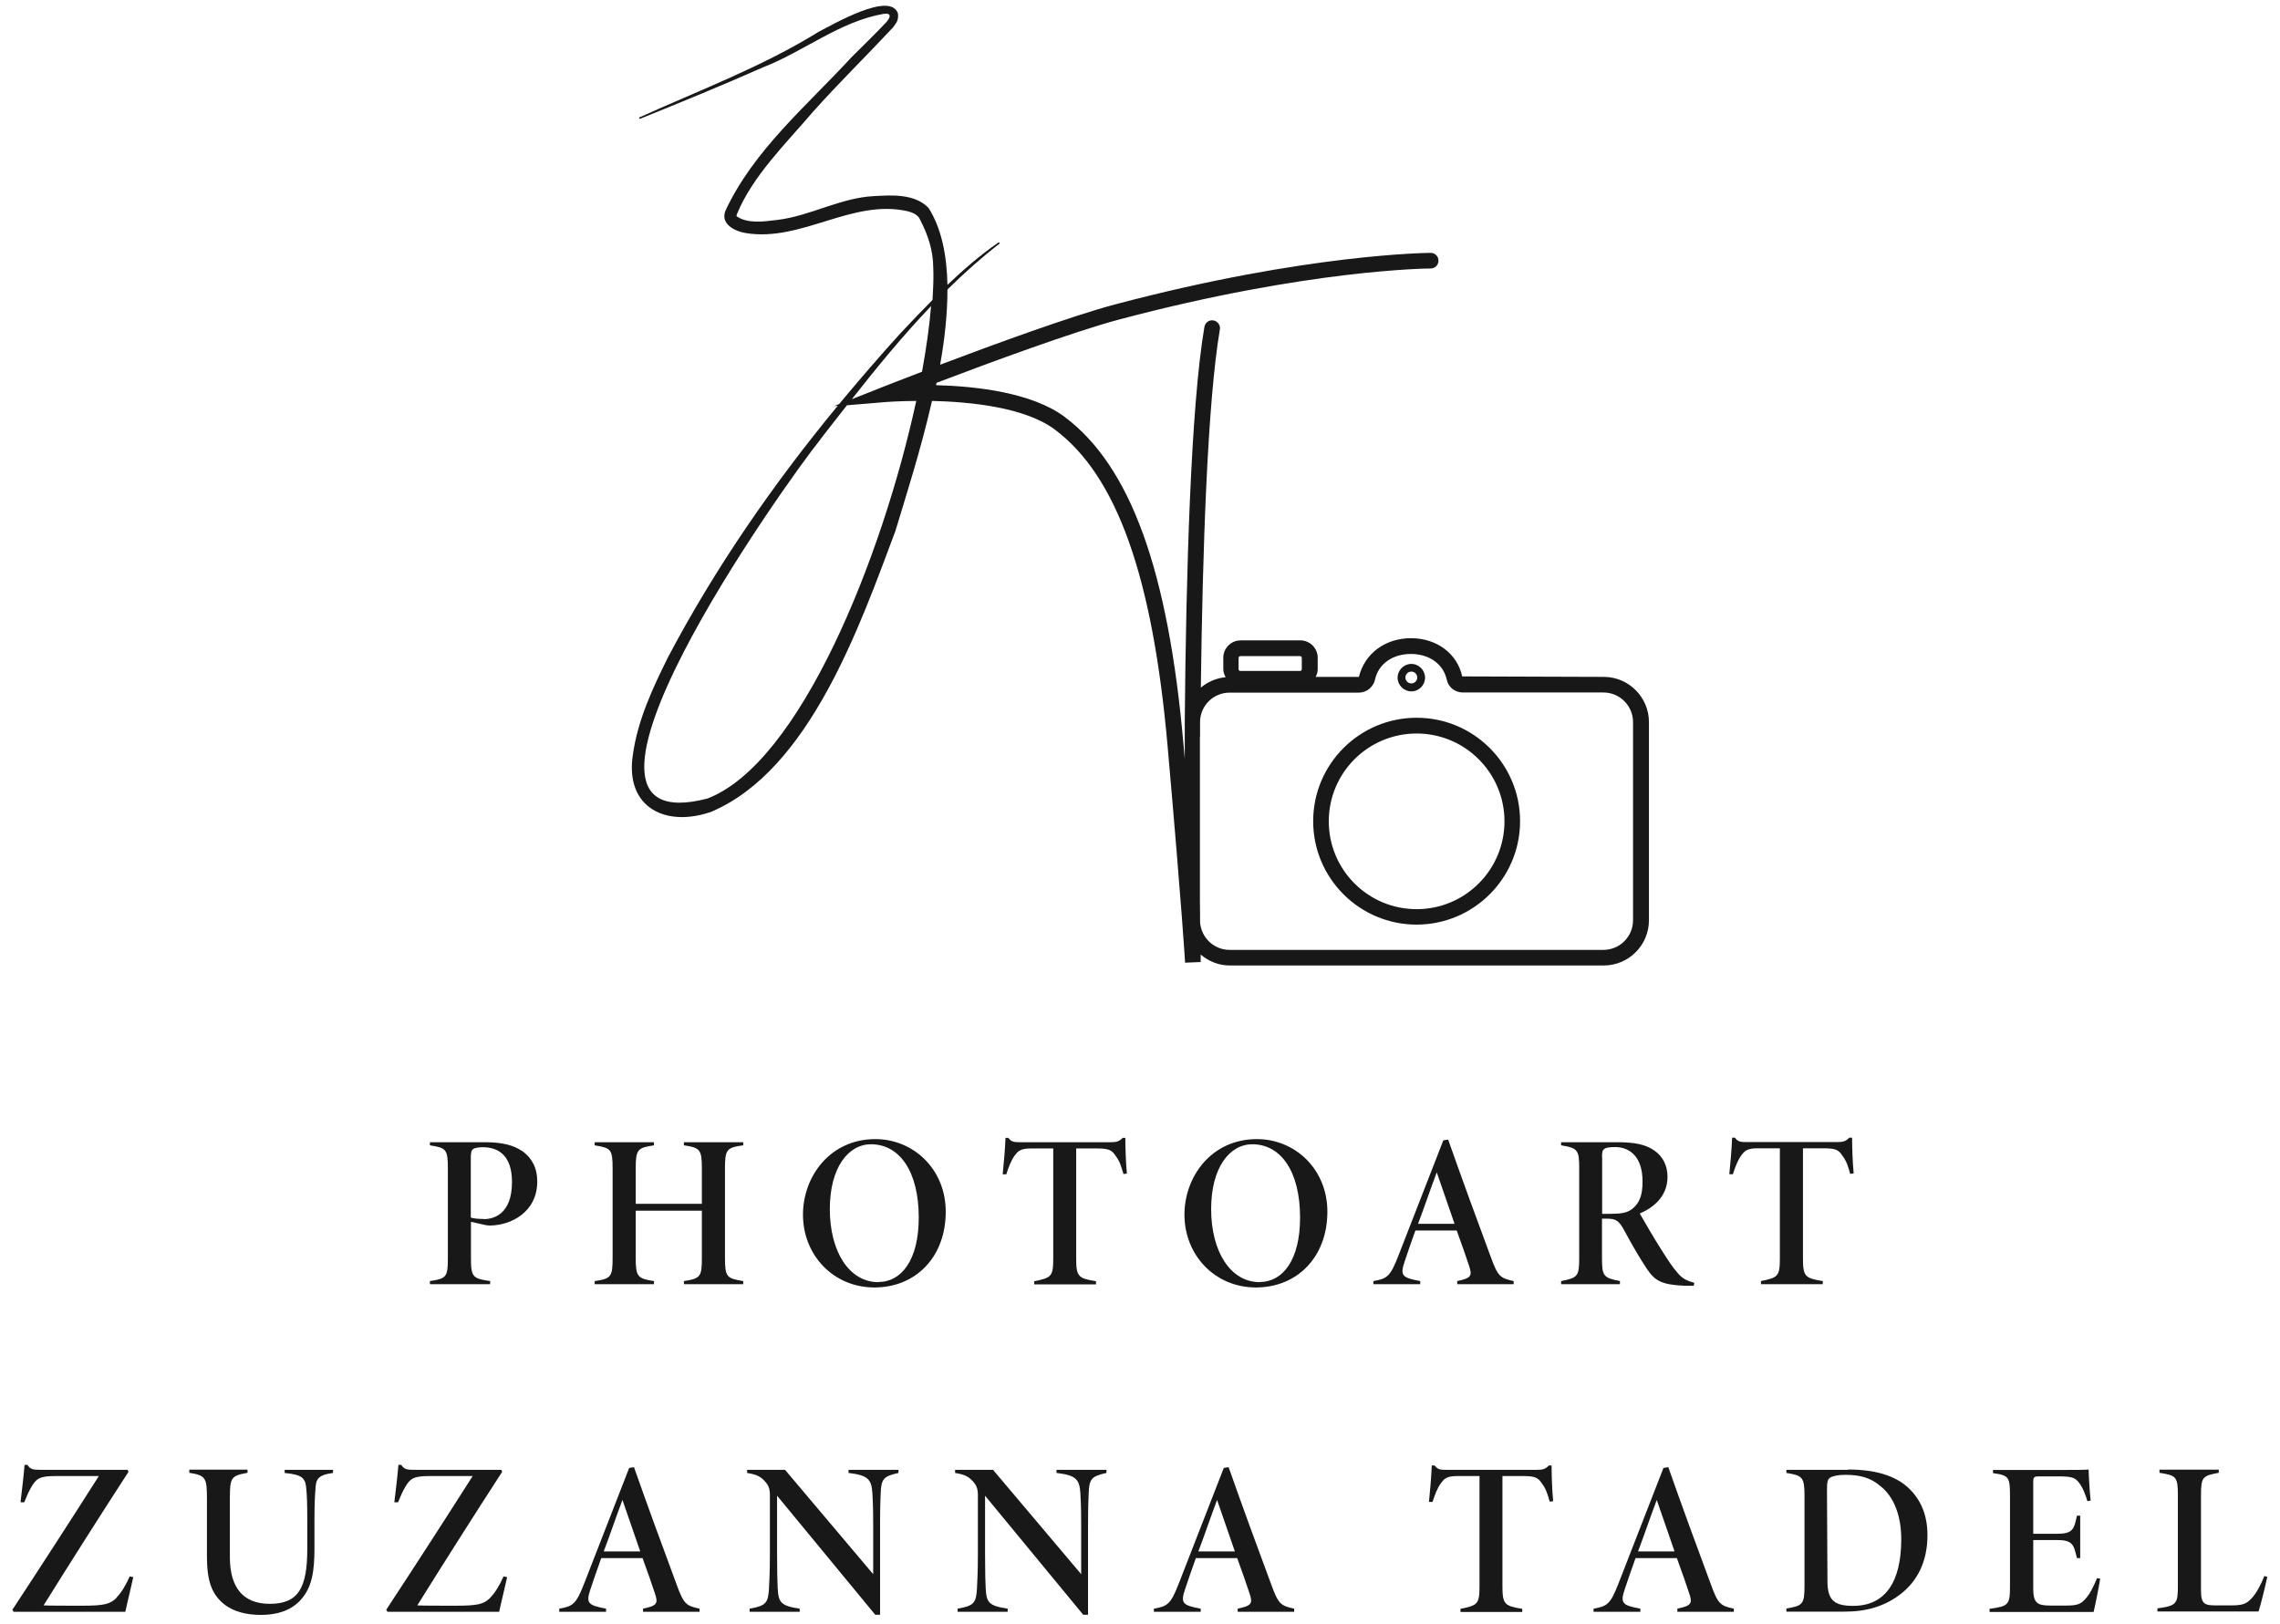 <svg width="153" height="109" viewBox="0 0 153 109" fill="none" xmlns="http://www.w3.org/2000/svg">
<g clip-path="url(#clip0_43_222)">
<path d="M95.063 62.056C98.885 62.056 102.005 58.947 102.005 55.115C102.005 51.282 98.895 48.173 95.063 48.173C91.231 48.173 88.121 51.282 88.121 55.115C88.121 58.947 91.231 62.056 95.063 62.056ZM95.063 49.23C98.309 49.23 100.958 51.869 100.958 55.125C100.958 58.381 98.319 61.02 95.063 61.02C91.807 61.02 89.168 58.381 89.168 55.125C89.168 51.869 91.807 49.23 95.063 49.23Z" fill="#181818"/>
<path d="M47.769 54.466C54.365 51.639 57.726 41.922 60.082 35.651C60.762 33.389 61.788 30.217 62.542 26.908C65.16 26.971 68.793 27.337 70.793 28.835C74.95 31.955 77.347 38.698 78.352 50.079C79.326 61.135 79.525 64.569 79.525 64.611L80.572 64.569C80.572 64.569 80.572 64.371 80.572 64.067C81.106 64.517 81.776 64.8 82.53 64.8H107.617C109.292 64.8 110.653 63.439 110.653 61.763V48.466C110.653 46.791 109.292 45.43 107.617 45.43L98.12 45.398C97.796 43.87 96.413 42.833 94.686 42.833C92.958 42.833 91.576 43.859 91.189 45.43H88.289C88.372 45.273 88.425 45.105 88.425 44.906V44.142C88.425 43.503 87.901 42.98 87.263 42.98H83.252C82.614 42.98 82.09 43.503 82.09 44.142V44.906C82.09 45.105 82.153 45.283 82.247 45.451C81.609 45.514 81.043 45.765 80.582 46.152C80.698 37.064 81.022 27.023 81.86 22.113C81.912 21.83 81.713 21.558 81.431 21.506C81.137 21.453 80.876 21.652 80.823 21.935C79.902 27.317 79.588 38.708 79.504 48.362C79.504 48.393 79.504 48.424 79.504 48.456V49.524C79.504 49.995 79.504 50.477 79.504 50.937C79.473 50.623 79.452 50.298 79.42 49.974C78.394 38.279 75.86 31.295 71.453 27.987C69.275 26.353 65.547 25.924 62.815 25.851C62.825 25.798 62.836 25.746 62.846 25.694C66.395 24.343 72.007 22.27 75.107 21.443C87.838 18.061 95.921 18.019 96.005 18.019C96.298 18.019 96.529 17.789 96.529 17.495C96.529 17.202 96.298 16.972 96.005 16.972C95.921 16.972 87.713 17.014 74.845 20.427C71.882 21.212 66.657 23.128 63.087 24.479C63.401 22.741 63.579 21.034 63.579 19.432C64.678 18.343 65.83 17.317 67.055 16.365C67.118 16.323 67.055 16.239 66.992 16.281C65.767 17.129 64.647 18.103 63.579 19.118C63.537 17.129 63.181 15.328 62.312 13.957C61.38 12.983 59.789 13.098 58.668 13.161C56.407 13.265 54.365 14.501 52.145 14.763C51.203 14.878 50.166 15.024 49.423 14.511C49.423 14.47 49.434 14.417 49.455 14.365C50.502 11.81 52.742 9.632 54.543 7.517C56.25 5.601 58.176 3.717 59.935 1.832C60.134 1.528 60.302 1.424 60.26 0.911C59.757 -0.618 55.904 1.644 54.951 2.125C51.172 4.471 46.973 6.041 42.921 7.873C42.858 7.894 42.9 7.999 42.963 7.968C45.717 6.858 48.47 5.727 51.193 4.523C53.946 3.455 56.344 1.445 59.286 0.932C59.883 0.848 59.726 1.193 59.495 1.466C59.024 1.989 57.642 3.34 57.15 3.832C54.156 7.088 50.575 10.072 48.68 14.145C48.324 15.035 49.318 15.527 50.041 15.642C53.8 16.26 57.203 13.307 60.951 14.187C61.296 14.281 61.642 14.449 61.757 14.773C62.27 15.768 62.616 16.804 62.626 17.935C62.657 18.584 62.626 19.328 62.574 20.134C61.862 20.856 61.15 21.589 60.459 22.333C59.035 23.893 57.663 25.495 56.312 27.117L55.977 27.254L56.218 27.233C51.894 32.478 48.01 38.08 44.816 44.132C43.801 46.184 42.795 48.32 42.471 50.644C41.916 54.235 44.722 55.586 47.842 54.445L47.769 54.466ZM83.116 44.153C83.116 44.09 83.169 44.037 83.231 44.037H87.242C87.304 44.037 87.357 44.09 87.357 44.153V44.917C87.357 44.98 87.304 45.032 87.242 45.032H83.231C83.169 45.032 83.116 44.98 83.116 44.917V44.153ZM80.53 49.429C80.53 49.084 80.53 48.739 80.53 48.393C80.572 47.336 81.441 46.487 82.509 46.487H91.178C91.702 46.487 92.152 46.121 92.267 45.629C92.487 44.571 93.44 43.891 94.675 43.891C95.911 43.891 96.864 44.571 97.084 45.618C97.188 46.121 97.638 46.477 98.162 46.477H107.596C108.695 46.477 109.585 47.367 109.585 48.466V61.763C109.585 62.863 108.695 63.753 107.596 63.753H82.509C81.451 63.753 80.593 62.915 80.53 61.879C80.53 61.449 80.53 60.989 80.52 60.476V49.429H80.53ZM62.48 20.532C62.375 21.851 62.165 23.338 61.872 24.95C60.302 25.547 59.255 25.966 59.223 25.976L57.161 26.793C58.857 24.636 60.595 22.521 62.48 20.542V20.532ZM55.035 29.505C55.632 28.74 56.229 27.966 56.836 27.201L59.464 26.981C59.464 26.981 60.291 26.919 61.485 26.908C59.223 37.357 53.706 51.209 47.465 53.597C35.414 56.717 52.69 32.416 55.046 29.505H55.035Z" fill="#181818"/>
<path d="M94.707 46.403C95.221 46.403 95.629 45.984 95.629 45.482C95.629 44.979 95.21 44.56 94.707 44.56C94.205 44.56 93.786 44.979 93.786 45.482C93.786 45.984 94.205 46.403 94.707 46.403ZM94.707 45.074C94.927 45.074 95.105 45.252 95.105 45.471C95.105 45.691 94.927 45.869 94.707 45.869C94.488 45.869 94.31 45.691 94.31 45.471C94.31 45.252 94.488 45.074 94.707 45.074Z" fill="#181818"/>
<path d="M35.027 77.248C34.483 76.871 33.697 76.662 32.587 76.662H28.85V76.871C29.928 77.039 30.054 77.123 30.054 78.411V84.452C30.054 85.708 29.959 85.813 28.85 85.981V86.19H32.891V85.981C31.739 85.813 31.603 85.719 31.603 84.462V82.002L32.525 82.211C32.619 82.232 32.755 82.253 32.849 82.253C34.284 82.253 36.053 81.353 36.053 79.301C36.053 78.379 35.687 77.709 35.038 77.248H35.027ZM32.462 81.813C32.106 81.813 31.781 81.782 31.593 81.719V77.73C31.593 77.385 31.624 77.207 31.75 77.123C31.834 77.049 32.095 76.997 32.399 76.997C33.519 76.997 34.357 77.625 34.357 79.332C34.357 81.52 33.1 81.824 32.462 81.824V81.813Z" fill="#181818"/>
<path d="M45.895 76.871C46.984 77.029 47.099 77.154 47.099 78.442V80.798H42.66V78.442C42.66 77.133 42.786 77.039 43.885 76.871V76.662H39.906V76.871C40.995 77.049 41.11 77.123 41.11 78.442V84.41C41.11 85.698 41.006 85.823 39.906 85.981V86.19H43.885V85.981C42.786 85.813 42.66 85.698 42.66 84.41V81.258H47.099V84.41C47.099 85.666 47.026 85.813 45.895 85.981V86.19H49.874V85.981C48.764 85.803 48.649 85.708 48.649 84.41V78.442C48.649 77.154 48.754 77.018 49.874 76.871V76.662H45.895V76.871Z" fill="#181818"/>
<path d="M58.742 76.453C55.695 76.453 53.884 78.966 53.884 81.521C53.884 84.243 55.925 86.41 58.679 86.41C61.433 86.41 63.464 84.389 63.464 81.322C63.464 78.474 61.297 76.453 58.742 76.453ZM58.951 86.054C56.941 86.054 55.685 83.939 55.685 81.154C55.685 78.369 56.92 76.799 58.449 76.799C60.365 76.799 61.653 78.621 61.653 81.72C61.653 84.557 60.501 86.044 58.941 86.044L58.951 86.054Z" fill="#181818"/>
<path d="M75.338 76.369C75.097 76.62 74.908 76.662 74.511 76.662H68.522C68.071 76.662 67.883 76.662 67.663 76.369H67.475C67.443 77.112 67.37 78.023 67.286 78.819H67.527C67.684 78.317 67.862 77.866 68.092 77.552C68.302 77.28 68.459 77.081 69.16 77.081H70.678V84.463C70.678 85.677 70.553 85.761 69.401 85.991V86.201H73.547V85.991C72.354 85.803 72.218 85.677 72.218 84.463V77.081H73.642C74.437 77.081 74.626 77.207 74.877 77.594C75.149 77.95 75.243 78.296 75.39 78.798L75.62 78.767C75.547 78.002 75.516 77.008 75.516 76.369H75.327H75.338Z" fill="#181818"/>
<path d="M84.342 76.453C81.295 76.453 79.483 78.966 79.483 81.521C79.483 84.243 81.525 86.41 84.279 86.41C87.032 86.41 89.074 84.389 89.074 81.322C89.074 78.474 86.907 76.453 84.352 76.453H84.342ZM84.54 86.054C82.53 86.054 81.274 83.939 81.274 81.154C81.274 78.369 82.509 76.799 84.038 76.799C85.954 76.799 87.242 78.621 87.242 81.72C87.242 84.557 86.09 86.044 84.53 86.044L84.54 86.054Z" fill="#181818"/>
<path d="M94.268 84.641C94.456 84.054 94.707 83.363 94.98 82.588H97.754C98.11 83.552 98.403 84.421 98.581 84.955C98.812 85.635 98.728 85.782 97.786 85.981V86.19H101.576V85.981C100.675 85.782 100.518 85.688 100.026 84.327C99.052 81.709 98.1 79.102 97.178 76.484L96.854 76.537L93.817 84.337C93.294 85.667 93.085 85.824 92.163 85.981V86.19H95.304V85.981C94.079 85.751 93.933 85.625 94.268 84.641ZM96.414 78.683L97.608 82.138H95.158C95.587 81.007 95.953 79.908 96.414 78.683Z" fill="#181818"/>
<path d="M108.717 85.981C107.596 85.771 107.502 85.635 107.502 84.442V81.793H107.858C108.444 81.793 108.643 81.939 108.989 82.567C109.47 83.468 110.015 84.41 110.517 85.164C111.051 85.949 111.46 86.221 113.03 86.295C113.177 86.295 113.575 86.295 113.658 86.295L113.7 86.096C113.124 85.939 112.905 85.813 112.559 85.415C112.235 85.038 111.973 84.651 111.439 83.803C111.02 83.143 110.277 81.876 110.036 81.447C110.884 81.081 111.899 80.358 111.899 78.976C111.899 78.212 111.564 77.594 111.01 77.217C110.434 76.809 109.68 76.662 108.549 76.662H104.759V76.871C105.879 77.049 105.973 77.196 105.973 78.39V84.442C105.973 85.666 105.869 85.761 104.759 85.981V86.19H108.706V85.981H108.717ZM107.502 77.646C107.502 77.29 107.554 77.175 107.67 77.102C107.764 77.029 107.994 76.987 108.381 76.987C109.366 76.987 110.224 77.636 110.224 79.301C110.224 80.159 110.046 80.704 109.575 81.102C109.198 81.426 108.727 81.468 108.015 81.468H107.512V77.646H107.502Z" fill="#181818"/>
<path d="M118.171 85.981V86.19H122.318V85.981C121.124 85.792 120.988 85.666 120.988 84.452V77.07H122.412C123.208 77.07 123.396 77.196 123.647 77.583C123.919 77.939 124.014 78.285 124.16 78.787L124.391 78.756C124.317 77.992 124.286 76.997 124.286 76.358H124.097C123.857 76.61 123.668 76.652 123.27 76.652H117.281C116.831 76.652 116.643 76.652 116.423 76.358H116.234C116.203 77.102 116.13 78.013 116.046 78.808H116.287C116.444 78.306 116.622 77.856 116.852 77.541C117.062 77.269 117.219 77.07 117.92 77.07H119.438V84.452C119.438 85.666 119.313 85.75 118.161 85.981H118.171Z" fill="#181818"/>
<path d="M7.815 107.246C7.375 107.675 6.967 107.769 5.522 107.769C4.496 107.769 3.281 107.769 2.925 107.748C4.642 104.994 6.705 101.738 8.621 98.786L8.569 98.65H2.758C2.213 98.65 2.046 98.629 1.836 98.314H1.648C1.606 98.911 1.459 100.147 1.376 100.827H1.627C1.784 100.44 1.92 100.115 2.087 99.833C2.423 99.246 2.642 99.068 3.7 99.068H6.632C4.747 102.031 2.779 105.078 0.831 108.041L0.915 108.177H8.411C8.558 107.476 8.841 106.356 8.945 105.853L8.705 105.801C8.453 106.387 8.108 106.942 7.804 107.235L7.815 107.246Z" fill="#181818"/>
<path d="M19.091 98.859C20.347 98.975 20.504 99.236 20.557 99.959C20.599 100.409 20.62 100.943 20.62 102.105V103.948C20.62 106.545 20.044 107.644 18.107 107.644C16.316 107.644 15.426 106.555 15.426 104.513V100.598C15.426 99.174 15.489 99.048 16.61 98.849V98.64H12.704V98.849C13.803 99.027 13.887 99.174 13.887 100.598V104.461C13.887 106.042 14.18 106.963 15.008 107.644C15.657 108.178 16.568 108.387 17.5 108.387C18.609 108.387 19.499 108.094 20.138 107.424C20.965 106.545 21.101 105.393 21.101 103.917V102.105C21.101 100.933 21.133 100.42 21.164 100.011C21.206 99.352 21.227 99.006 22.347 98.859V98.65H19.101V98.859H19.091Z" fill="#181818"/>
<path d="M32.891 107.246C32.451 107.675 32.043 107.769 30.598 107.769C29.572 107.769 28.358 107.769 28.002 107.748C29.719 104.994 31.781 101.738 33.697 98.786L33.645 98.65H27.845C27.3 98.65 27.133 98.629 26.923 98.314H26.735C26.693 98.911 26.546 100.147 26.462 100.827H26.714C26.871 100.44 27.007 100.115 27.174 99.833C27.509 99.246 27.729 99.068 28.787 99.068H31.718C29.834 102.031 27.865 105.078 25.918 108.041L26.002 108.177H33.498C33.645 107.476 33.928 106.356 34.032 105.853L33.792 105.801C33.54 106.387 33.195 106.942 32.891 107.235V107.246Z" fill="#181818"/>
<path d="M45.392 106.314C44.419 103.696 43.466 101.089 42.544 98.472L42.22 98.524L39.184 106.324C38.66 107.654 38.451 107.811 37.529 107.968V108.178H40.67V107.968C39.456 107.738 39.299 107.612 39.634 106.628C39.822 106.042 40.074 105.351 40.346 104.576H43.12C43.476 105.539 43.77 106.408 43.947 106.942C44.178 107.623 44.094 107.769 43.152 107.968V108.178H46.942V107.968C46.042 107.769 45.885 107.675 45.392 106.314ZM40.513 104.126C40.943 102.995 41.309 101.895 41.77 100.67L42.963 104.126H40.513Z" fill="#181818"/>
<path d="M56.952 98.859C58.208 99.016 58.491 99.246 58.543 100.241C58.564 100.681 58.596 101.005 58.596 102.44V105.654L52.68 98.649H50.136V98.859C50.743 98.963 51.068 99.068 51.444 99.56C51.591 99.749 51.664 99.99 51.664 100.283V104.303C51.664 105.581 51.623 106.146 51.602 106.617C51.549 107.591 51.392 107.779 50.303 107.968V108.177H53.664V107.968C52.376 107.779 52.24 107.539 52.188 106.596C52.167 106.115 52.146 105.685 52.146 104.303V100.387L58.732 108.376H59.056V102.44C59.056 101.005 59.088 100.67 59.098 100.241C59.13 99.246 59.297 99.079 60.292 98.859V98.649H56.941V98.859H56.952Z" fill="#181818"/>
<path d="M70.909 98.859C72.165 99.016 72.448 99.246 72.5 100.241C72.521 100.681 72.553 101.005 72.553 102.44V105.654L66.637 98.649H64.093V98.859C64.7 98.963 65.025 99.068 65.401 99.56C65.548 99.749 65.621 99.99 65.621 100.283V104.303C65.621 105.581 65.579 106.146 65.559 106.617C65.506 107.591 65.349 107.779 64.26 107.968V108.177H67.621V107.968C66.333 107.779 66.197 107.539 66.145 106.596C66.124 106.115 66.103 105.685 66.103 104.303V100.387L72.689 108.376H73.013V102.44C73.013 101.005 73.045 100.67 73.055 100.241C73.087 99.246 73.254 99.079 74.249 98.859V98.649H70.898V98.859H70.909Z" fill="#181818"/>
<path d="M85.295 106.314C84.321 103.696 83.368 101.089 82.447 98.472L82.122 98.524L79.086 106.324C78.562 107.654 78.353 107.811 77.432 107.968V108.178H80.573V107.968C79.348 107.738 79.201 107.612 79.536 106.628C79.725 106.042 79.976 105.351 80.248 104.576H83.023C83.379 105.539 83.672 106.408 83.85 106.942C84.08 107.623 83.996 107.769 83.054 107.968V108.178H86.844V107.968C85.944 107.769 85.787 107.675 85.295 106.314ZM80.416 104.126C80.845 102.995 81.211 101.895 81.672 100.67L82.866 104.126H80.416Z" fill="#181818"/>
<path d="M103.942 98.356C103.701 98.608 103.513 98.65 103.115 98.65H97.126C96.676 98.65 96.487 98.65 96.268 98.356H96.079C96.048 99.1 95.974 100.011 95.891 100.806H96.131C96.288 100.304 96.466 99.854 96.697 99.54C96.906 99.267 97.063 99.068 97.765 99.068H99.283V106.45C99.283 107.664 99.157 107.748 98.006 107.979V108.188H102.152V107.979C100.958 107.79 100.822 107.664 100.822 106.45V99.068H102.246C103.042 99.068 103.23 99.194 103.482 99.582C103.754 99.937 103.848 100.283 103.995 100.786L104.225 100.754C104.152 99.99 104.12 98.995 104.12 98.356H103.932H103.942Z" fill="#181818"/>
<path d="M114.8 106.314C113.826 103.696 112.873 101.089 111.952 98.472L111.627 98.524L108.591 106.324C108.067 107.654 107.858 107.811 106.937 107.968V108.178H110.078V107.968C108.853 107.738 108.706 107.612 109.041 106.628C109.229 106.042 109.481 105.351 109.753 104.576H112.528C112.884 105.539 113.177 106.408 113.355 106.942C113.585 107.623 113.501 107.769 112.559 107.968V108.178H116.349V107.968C115.449 107.769 115.292 107.675 114.8 106.314ZM109.921 104.126C110.35 102.995 110.716 101.895 111.177 100.67L112.371 104.126H109.921Z" fill="#181818"/>
<path d="M124.024 98.65H119.878V98.859C120.956 99.027 121.092 99.142 121.092 100.409V106.419C121.092 107.675 120.977 107.769 119.878 107.958V108.167H123.804C125.27 108.167 126.506 107.801 127.574 106.963C128.652 106.115 129.343 104.817 129.343 103.037C129.343 101.634 128.861 100.608 128.066 99.864C127.186 99.037 125.825 98.629 124.024 98.629V98.65ZM124.349 107.78C123.092 107.78 122.642 107.403 122.632 106.157L122.6 100.021C122.6 99.498 122.632 99.299 122.799 99.184C122.956 99.079 123.291 98.985 123.825 98.985C124.788 98.985 125.511 99.173 126.129 99.697C127.092 100.419 127.584 101.728 127.584 103.309C127.584 106.157 126.527 107.78 124.359 107.78H124.349Z" fill="#181818"/>
<path d="M140.054 107.183C139.687 107.633 139.478 107.759 138.672 107.759H137.604C136.724 107.759 136.441 107.612 136.441 106.607V103.361H138.012C139.09 103.361 139.153 103.655 139.373 104.576H139.593V101.728H139.373C139.174 102.66 139.101 102.943 138.001 102.943H136.441V99.477C136.441 99.142 136.494 99.09 136.829 99.09H138.106C138.975 99.09 139.237 99.152 139.509 99.508C139.771 99.844 139.97 100.377 140.075 100.754L140.294 100.712C140.232 100.158 140.169 99.173 140.158 98.629C139.98 98.65 139.457 98.66 138.085 98.66H133.74V98.87C134.819 99.027 134.881 99.132 134.881 100.43V106.45C134.881 107.717 134.787 107.801 133.51 107.979V108.188H140.493C140.588 107.801 140.86 106.461 140.933 105.958L140.724 105.916C140.504 106.44 140.294 106.89 140.043 107.194L140.054 107.183Z" fill="#181818"/>
<path d="M151.947 105.791C151.707 106.377 151.414 106.932 151.12 107.246C150.743 107.665 150.482 107.749 149.665 107.749C149.435 107.749 149.005 107.749 148.744 107.749C147.927 107.749 147.697 107.675 147.697 106.712V100.378C147.697 99.132 147.801 99.048 148.89 98.849V98.64H144.912V98.849C146.042 99.027 146.147 99.111 146.147 100.378V106.409C146.147 107.644 146.074 107.77 144.775 107.948V108.157H151.56C151.675 107.832 152.031 106.409 152.146 105.833L151.927 105.77L151.947 105.791Z" fill="#181818"/>
</g>
<defs>
<clipPath id="clip0_43_222">
<rect width="151.316" height="108" fill="white" transform="translate(0.842 0.397)"/>
</clipPath>
</defs>
</svg>
